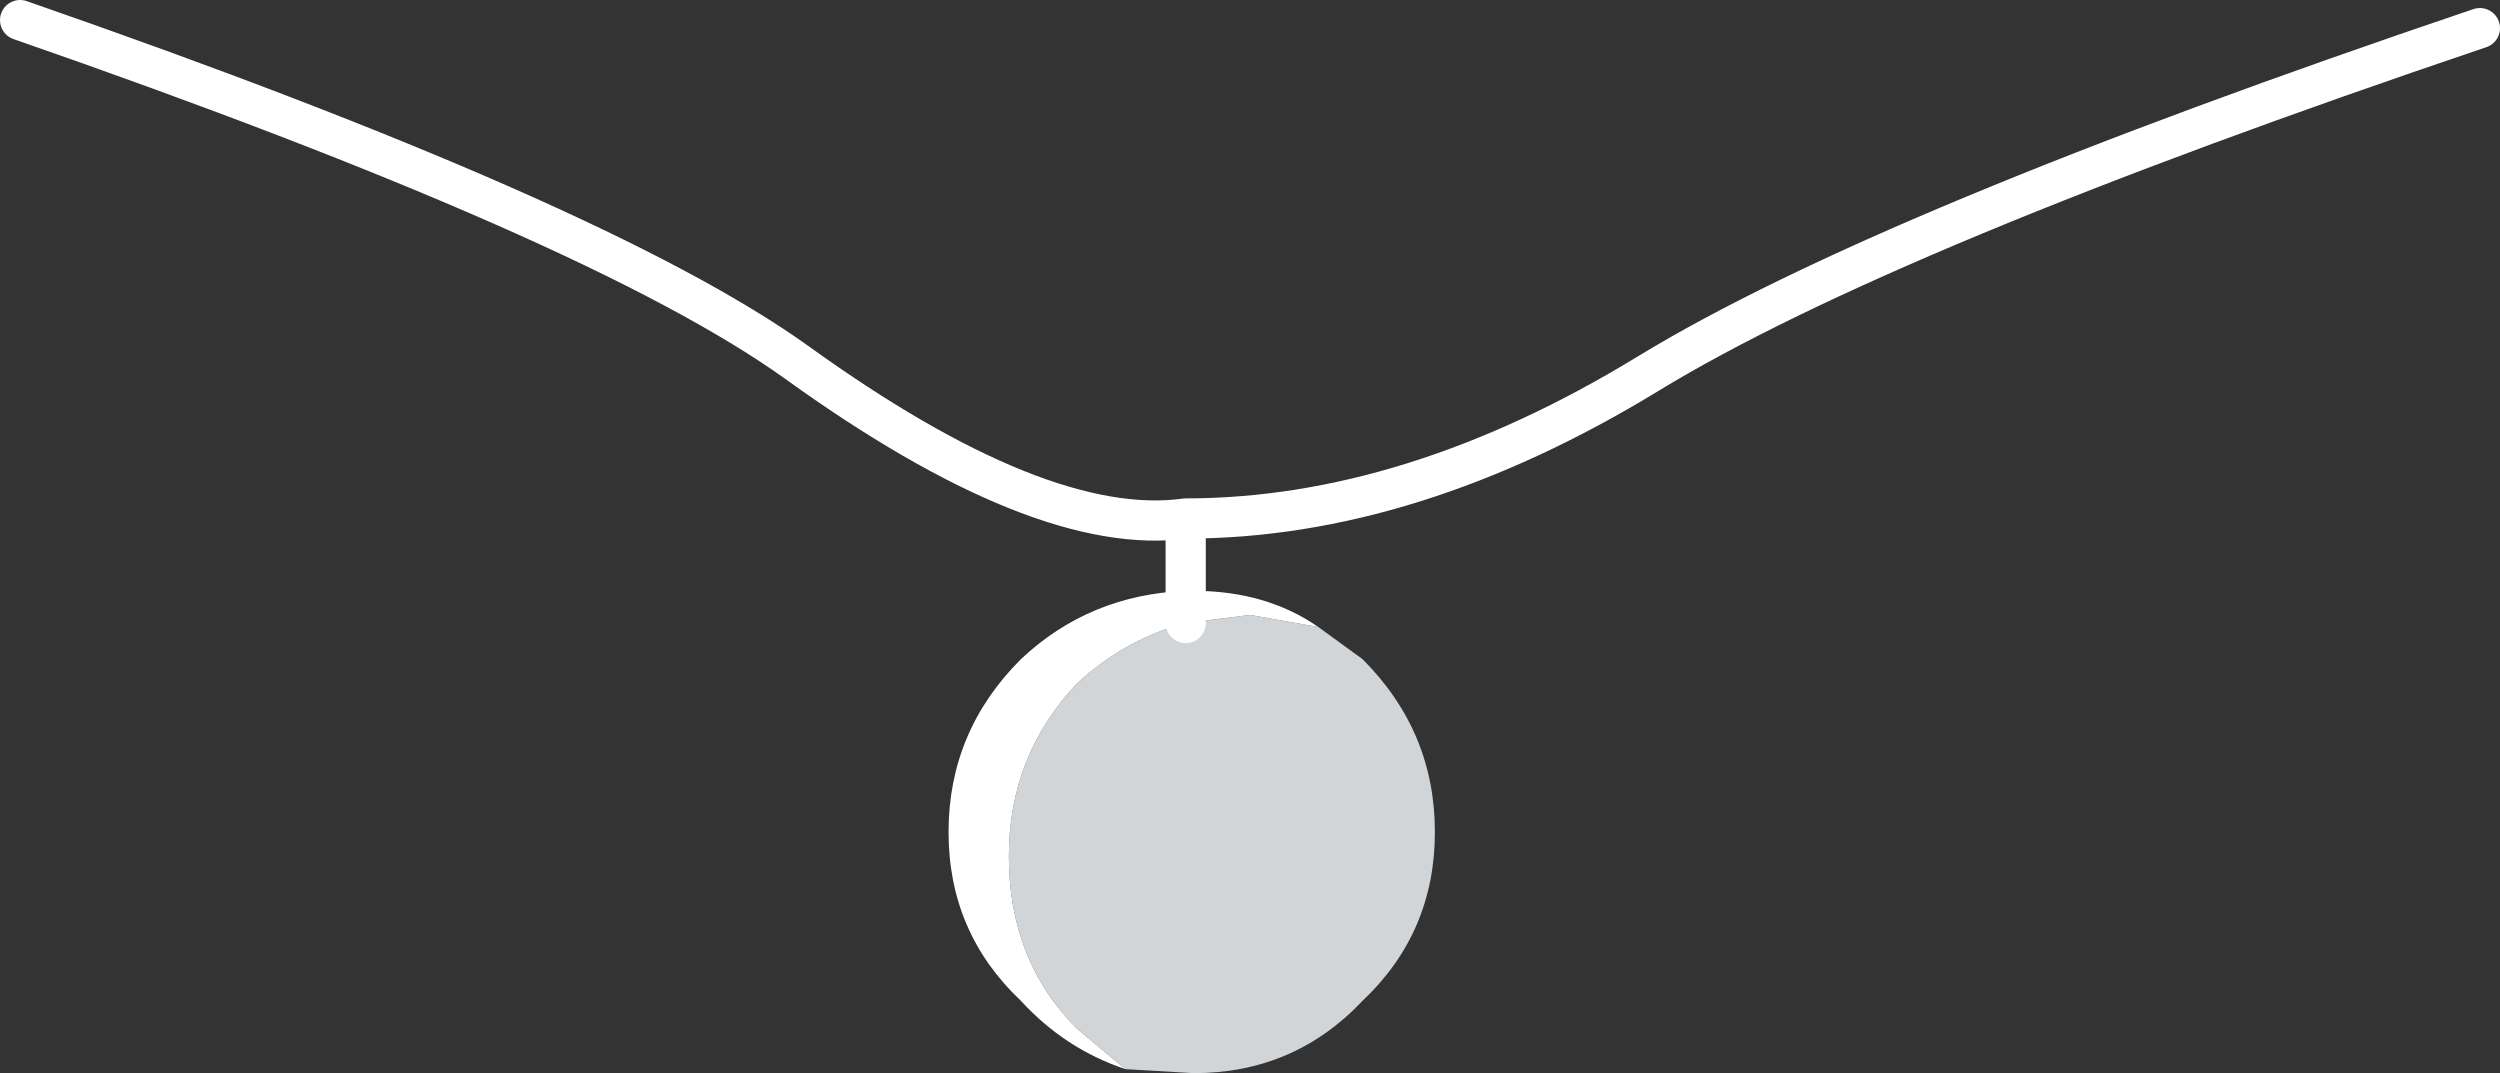 <?xml version="1.0" encoding="UTF-8" standalone="no"?>
<svg xmlns:xlink="http://www.w3.org/1999/xlink" height="13.35px" width="31.1px" xmlns="http://www.w3.org/2000/svg">
  <rect width="100%" height="100%" fill="#333333" stroke="none"/>
  <g transform="matrix(1.0, 0.0, 0.0, 1.0, 11.75, 7.15)">
    <path d="M4.65 0.65 L5.2 1.05 Q6.1 1.95 6.1 3.2 6.1 4.45 5.2 5.3 4.35 6.2 3.1 6.2 L2.25 6.15 1.65 5.65 Q0.8 4.8 0.8 3.5 0.8 2.25 1.65 1.35 2.25 0.8 3.0 0.6 L3.8 0.5 4.65 0.65" fill="#d1d5d8" fill-rule="evenodd" stroke="none"/>
    <path d="M3.0 0.2 L3.1 0.2 Q4.0 0.2 4.65 0.65 L3.8 0.5 3.0 0.6 3.0 0.2 3.0 0.6 Q2.25 0.8 1.65 1.35 0.8 2.25 0.8 3.5 0.8 4.8 1.65 5.65 L2.25 6.15 Q1.5 5.9 0.95 5.3 0.05 4.45 0.05 3.2 0.05 1.95 0.95 1.05 1.8 0.25 3.0 0.2" fill="#ffffff" fill-rule="evenodd" stroke="none"/>
    <path d="M19.1 -6.8 Q11.7 -4.3 8.75 -2.5 5.8 -0.7 3.0 -0.7 L3.0 0.2 3.0 0.6 M3.0 -0.7 Q1.2 -0.45 -1.85 -2.65 -4.3 -4.4 -11.5 -6.9" fill="none" stroke="#ffffff" stroke-linecap="round" stroke-linejoin="round" stroke-width="0.5"/>
  </g>
</svg>
